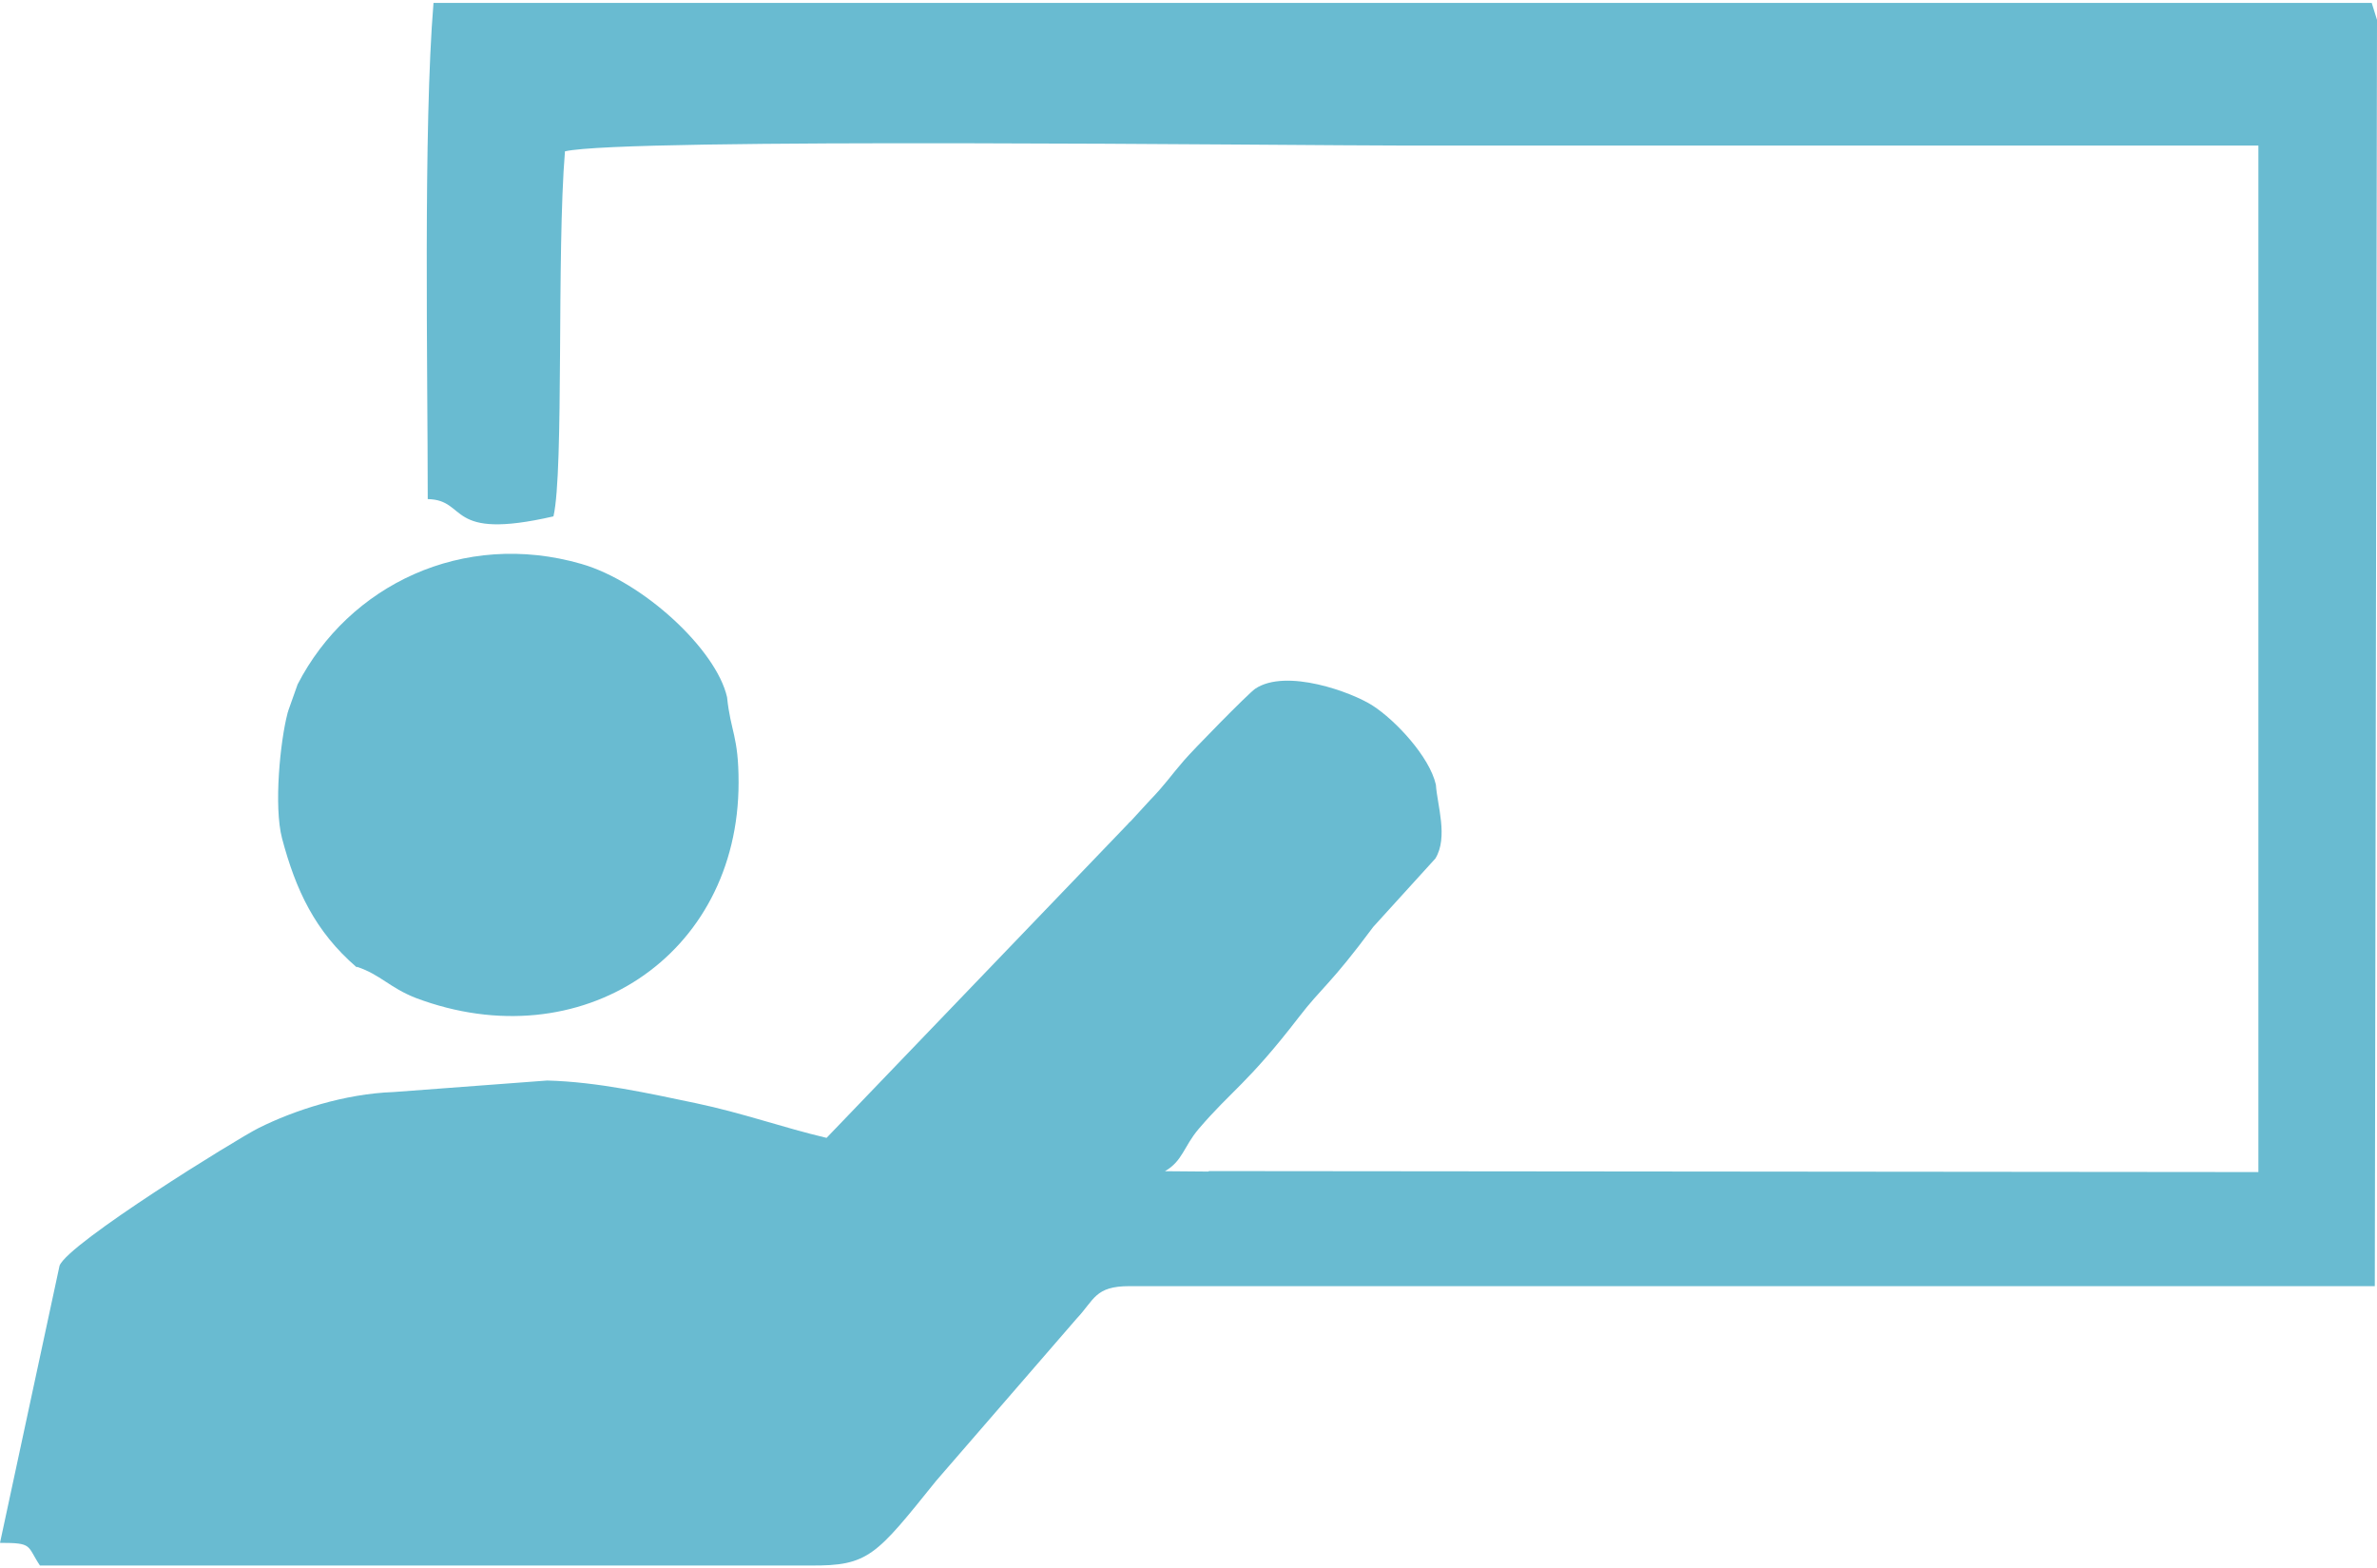 <?xml version="1.0" encoding="UTF-8"?>
<!DOCTYPE svg PUBLIC "-//W3C//DTD SVG 1.1//EN" "http://www.w3.org/Graphics/SVG/1.1/DTD/svg11.dtd">
<!-- Creator: CorelDRAW 2019 (64 Bit) -->
<svg xmlns="http://www.w3.org/2000/svg" xml:space="preserve" width="194px" height="128px" version="1.1" style="shape-rendering:geometricPrecision; text-rendering:geometricPrecision; image-rendering:optimizeQuality; fill-rule:evenodd; clip-rule:evenodd"
viewBox="0 0 194 127.52"
 xmlns:xlink="http://www.w3.org/1999/xlink"
 xmlns:xodm="http://www.corel.com/coreldraw/odm/2003">
 <defs>
  <style type="text/css">
   <![CDATA[
    .fil0 {fill:#69BBD1}
   ]]>
  </style>
 </defs>
 <g id="Camada_x0020_1">
  <g id="_1522700936336">
   <path class="fil0" d="M98.63 95.37l-3.55 -0.03c1.45,-0.84 1.52,-2 2.75,-3.45 2.69,-3.15 3.99,-3.69 8.16,-9.1 1.92,-2.5 2.54,-2.61 6.09,-7.39l5.07 -5.58c1.06,-1.74 0.15,-4.35 0.04,-6.02 -0.51,-2.28 -3.3,-5.26 -5.15,-6.45 -1.67,-1.09 -7.07,-3.08 -9.6,-1.38 -0.62,0.44 -5.08,5 -5.8,5.84 -1.13,1.3 -1.52,1.95 -2.79,3.26l-1.56 1.7c-0.07,0.07 -0.18,0.15 -0.22,0.22l-24.61 25.63c-3.56,-0.84 -6.85,-2.03 -10.66,-2.83 -3.84,-0.8 -8.01,-1.74 -12.14,-1.85l-12.54 0.94c-3.99,0.14 -8.12,1.49 -11.02,2.94 -1.74,0.87 -15.52,9.38 -16.24,11.23l-4.86 22.62c2.72,0 2.17,0.22 3.26,1.85l62.86 0c4.78,0.04 5.36,-0.8 10.29,-6.92l11.46 -13.23c1.45,-1.53 1.48,-2.65 4.31,-2.65l101.64 0 0.18 -103.34 -0.43 -1.38 -158.19 0c-0.84,10.15 -0.47,30.01 -0.47,40.49 3.33,0.07 1.41,3.44 10.26,1.41 0.87,-3.73 0.25,-21.49 0.94,-29.79 4.85,-1.13 59.15,-0.47 68.87,-0.47 23.12,0 46.21,0 69.34,0l0 83.77 -85.65 -0.08 -0.04 0.04z"/>
   <path class="fil0" d="M29.14 78.66c1.93,0.65 2.65,1.7 4.79,2.54 13.45,5.07 26.35,-3.41 26.35,-17.58 0,-3.81 -0.65,-4.13 -0.94,-6.96 -0.87,-3.88 -6.85,-9.43 -11.89,-10.88 -9.68,-2.79 -18.99,1.74 -23.16,9.83l-0.76 2.14c0,0.07 -0.07,0.18 -0.07,0.25 -0.58,2.21 -1.13,7.54 -0.44,10.18 1.12,4.21 2.68,7.58 6.09,10.52l0.03 -0.04z"/>
  </g>
 </g>
</svg>
